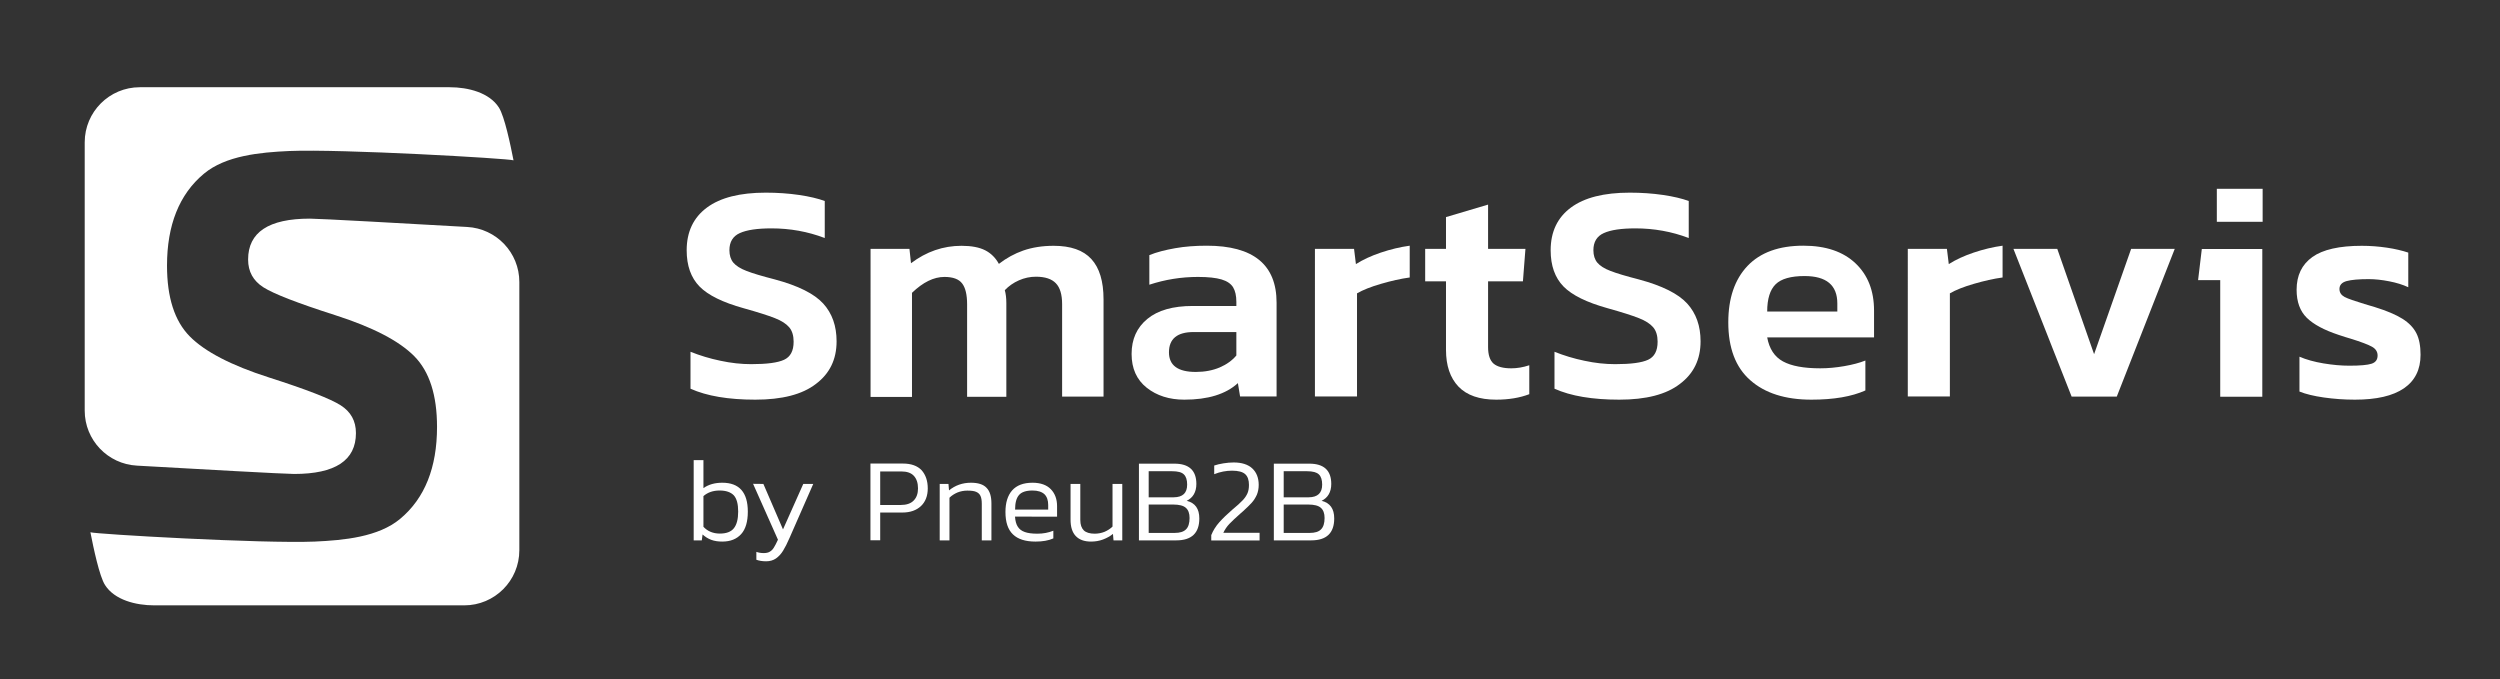 <?xml version="1.0" encoding="utf-8"?>
<!-- Generator: Adobe Illustrator 26.3.1, SVG Export Plug-In . SVG Version: 6.00 Build 0)  -->
<svg version="1.1" id="Vrstva_1" xmlns="http://www.w3.org/2000/svg" xmlns:xlink="http://www.w3.org/1999/xlink" x="0px" y="0px"
	 viewBox="0 0 2281.3 620" style="enable-background:new 0 0 2281.3 620;" xml:space="preserve">
<rect x="0" y="0" width="2281.3" height="620" fill="#333333" stroke="none"/>
<style type="text/css">
	.st0{fill-rule:evenodd;clip-rule:evenodd;fill:#FFFFFF;}
	.st1{fill:#FFFFFF;}
</style>
<g>
	<path class="st0" d="M287.2,494.2c26.8-1.2,58.1-4.2,77.9-20.7c22.6-18.8,33.7-47,33.7-83.9c0-29-6.9-50.5-20.7-64.5
		c-13.8-14-37.9-26.5-72.2-37.5c-34.4-11-56.2-19.5-65.5-25.4s-14-14.3-14-25.4c0-24.9,18.8-37.3,56.4-37.3
		c8.6,0,88.7,4.5,143.4,7.6c26.7,1.4,47.7,23.4,47.7,50.2c0,64.4,0,179,0,244.8c0,27.8-22.5,50.3-50.3,50.3H140.8
		c-16.9,0-36.3-4.9-45-18.6c-5.1-8-10.5-33.8-13.3-48.1C86.8,487.4,240.1,496.2,287.2,494.2"/>
	<path class="st0" d="M264,137.8c-26.8,1.2-58.1,4.2-77.9,20.7c-22.6,18.8-33.7,47-33.7,83.9c0,29,6.9,50.5,20.7,64.5
		s37.9,26.5,72.2,37.5c34.4,11,56.2,19.5,65.5,25.4s14,14.3,14,25.4c0,24.9-18.8,37.3-56.4,37.3c-8.6,0-88.7-4.5-143.4-7.6
		c-26.7-1.4-47.7-23.4-47.7-50.2c0-64.4,0-179,0-244.8c0-27.8,22.5-50.3,50.3-50.3h282.7c16.9,0,36.3,4.9,45,18.6
		c5.1,8,10.5,33.8,13.3,48.1C464.3,144.6,311.1,135.8,264,137.8"/>
	<path class="st1" d="M689.2,364.7c-24.5,0-44.2-3.3-59.1-10V321c8.5,3.4,17.6,6.2,27.3,8.2c9.7,2.1,19.1,3.1,28.1,3.1
		c14.2,0,24.2-1.3,30-4s8.7-8.1,8.7-16.5c0-5.5-1.3-9.9-4-13.1s-7-6-13.1-8.4s-15.5-5.4-28.4-9c-19.1-5.3-32.6-11.9-40.4-19.9
		c-7.8-8-11.7-19-11.7-33c0-16.9,6.2-29.9,18.5-39s30.2-13.6,53.7-13.6c10.6,0,20.7,0.7,30.3,2.1c9.6,1.4,17.4,3.3,23.5,5.5v33.8
		c-15.5-5.9-31.7-8.8-48.6-8.8c-12.9,0-22.5,1.4-28.9,4.3c-6.3,2.8-9.5,8.1-9.5,15.6c0,4.7,1.2,8.5,3.6,11.4
		c2.4,2.8,6.4,5.4,11.9,7.5c5.6,2.2,14.3,4.8,26,7.8c21.2,5.7,35.9,13,44.1,22c8.2,9,12.2,20.5,12.2,34.5c0,16.5-6.3,29.4-18.8,38.8
		C732.1,360,713.6,364.7,689.2,364.7z"/>
	<path class="st1" d="M794.4,227.1h35.5l1.4,13.1c14-10.6,29.4-15.9,46.1-15.9c9.1,0,16.3,1.4,21.6,4.1c5.3,2.7,9.5,6.9,12.5,12.4
		c6.8-5.3,14.3-9.4,22.3-12.2c8.1-2.8,17.3-4.3,27.7-4.3c15.5,0,27,4,34.4,12.1s11.1,20.3,11.1,36.8v88.7h-37.8v-84.4
		c0-8.7-1.9-15.1-5.7-19c-3.8-4-9.9-6-18.2-6c-5.3,0-10.5,1.1-15.5,3.3s-9.3,5.2-12.9,9c0.9,3.2,1.4,7.1,1.4,11.7v85.6h-35.8v-84.4
		c0-8.7-1.5-15.1-4.5-19c-3-4-8.4-6-16.2-6c-9.7,0-19.5,4.8-29.6,14.5v95h-37.8V227.1z"/>
	<path class="st1" d="M1091.2,339.4c8.2,0,15.4-1.4,21.8-4.1c6.3-2.7,11.4-6.4,15.2-10.9V303h-39c-15,0-22.5,6.2-22.5,18.5
		C1066.7,333.5,1074.9,339.4,1091.2,339.4z M1080.7,364.7c-13.6,0-25.1-3.6-34.3-10.9c-9.2-7.3-13.8-17.6-13.8-30.8
		c0-13.5,4.8-24.1,14.4-32s23.4-11.8,41.4-11.8h39.8v-3.7c0-5.7-1-10.1-3-13.4c-2-3.2-5.5-5.6-10.5-7.1s-12.2-2.3-21.5-2.3
		c-15.4,0-30.1,2.4-44.4,7.1v-27c6.6-2.7,14.5-4.7,23.5-6.3s18.6-2.3,28.9-2.3c42.5,0,63.7,17.3,63.7,52v85.6h-33.3l-2-12.2
		C1118.6,359.7,1102.3,364.7,1080.7,364.7z"/>
	<path class="st1" d="M1200.1,227.1h35.5l1.7,13.9c6.3-4,13.8-7.5,22.7-10.5c8.9-3,17.7-5.1,26.4-6.3v29c-8.2,1.1-16.9,3.1-26.2,5.8
		c-9.3,2.7-16.6,5.6-21.9,8.7v94.1h-38.4V227.1H1200.1z"/>
	<path class="st1" d="M1365.3,364.7c-15.4,0-26.8-4-34.4-11.9c-7.6-8-11.4-19.1-11.4-33.6v-62.5h-19v-29.6h19v-29l38.4-11.4v40.4
		h34.1l-2.3,29.6h-31.8v60c0,7.2,1.7,12.2,5,15.1c3.3,2.8,8.7,4.3,16.1,4.3c5.3,0,10.8-0.9,16.5-2.8v26.4
		C1386.9,363,1376.8,364.7,1365.3,364.7z"/>
	<path class="st1" d="M1477.6,364.7c-24.5,0-44.2-3.3-59.1-10V321c8.5,3.4,17.6,6.2,27.3,8.2c9.7,2.1,19,3.1,28.1,3.1
		c14.2,0,24.2-1.3,30-4s8.7-8.1,8.7-16.5c0-5.5-1.3-9.9-4-13.1s-7-6-13.1-8.4s-15.5-5.4-28.4-9c-19.1-5.3-32.6-11.9-40.4-19.9
		s-11.7-19-11.7-33c0-16.9,6.2-29.9,18.5-39s30.2-13.6,53.7-13.6c10.6,0,20.7,0.7,30.3,2.1c9.6,1.4,17.4,3.3,23.5,5.5v33.8
		c-15.5-5.9-31.8-8.8-48.6-8.8c-12.9,0-22.5,1.4-28.9,4.3c-6.3,2.8-9.5,8.1-9.5,15.6c0,4.7,1.2,8.5,3.6,11.4
		c2.4,2.8,6.3,5.4,11.9,7.5c5.6,2.2,14.3,4.8,26,7.8c21.2,5.7,35.9,13,44.1,22s12.2,20.5,12.2,34.5c0,16.5-6.3,29.4-18.8,38.8
		C1520.5,360,1502,364.7,1477.6,364.7z"/>
	<path class="st1" d="M1676.6,284.3v-7.4c0-16.7-10-25-29.9-25c-12.5,0-21.3,2.5-26.4,7.5s-7.7,13.3-7.7,24.9H1676.6z M1653,364.7
		c-23.9,0-42.5-5.9-55.9-17.8c-13.4-11.8-20-29.4-20-52.7c0-22,5.8-39.1,17.5-51.5c11.7-12.3,28.7-18.5,51-18.5
		c20.5,0,36.3,5.4,47.6,16.1c11.3,10.7,16.9,25.1,16.9,43.1v24.5h-97.5c1.9,10.4,6.7,17.7,14.4,21.9c7.7,4.2,19,6.3,34,6.3
		c7.2,0,14.5-0.7,22-2s13.9-3,19.2-5.1v27.3C1689.7,361.9,1673.3,364.7,1653,364.7z"/>
	<path class="st1" d="M1741.1,227.1h35.5l1.7,13.9c6.3-4,13.8-7.5,22.7-10.5c8.9-3,17.7-5.1,26.4-6.3v29c-8.1,1.1-16.9,3.1-26.2,5.8
		c-9.3,2.7-16.6,5.6-21.9,8.7v94.1h-38.4V227.1H1741.1z"/>
	<polygon class="st1" points="1837.3,227.1 1877.3,227.1 1910.9,323.2 1944.7,227.1 1984.5,227.1 1931.6,361.9 1890.4,361.9 	"/>
	<path class="st1" d="M2026,255.6h-20.2l3.4-28.4h55.2V362H2026V255.6z M2022.9,172.3h41.8v30.1h-41.8L2022.9,172.3L2022.9,172.3z"
		/>
	<path class="st1" d="M2148.9,364.7c-9.8,0-19.3-0.7-28.4-2c-9.1-1.3-16.5-3.1-22.2-5.4v-31.8c6.3,2.7,13.6,4.7,21.9,6.1
		c8.4,1.4,16.2,2.1,23.6,2.1c9.9,0,16.6-0.6,20.3-1.8c3.7-1.2,5.5-3.7,5.5-7.5c0-3.4-1.7-6.1-5.1-8c-3.4-1.9-9.9-4.4-19.6-7.4
		c-2.8-0.8-6.4-1.9-10.8-3.4c-13.3-4.4-23-9.6-29.1-15.6c-6.2-6.1-9.3-14.6-9.3-25.6c0-13.1,4.8-23,14.4-29.9
		c9.6-6.8,24.6-10.2,45.1-10.2c7.8,0,15.4,0.6,22.9,1.7c7.5,1.1,14,2.7,19.5,4.5v31.6c-4.9-2.3-10.7-4.1-17.4-5.4
		c-6.6-1.3-12.9-2-18.7-2c-9.1,0-15.8,0.6-20.2,1.8c-4.3,1.2-6.5,3.6-6.5,7.2c0,3.2,1.6,5.6,4.7,7.3c3.1,1.6,9.2,3.7,18.1,6.4
		l9.4,2.8c11,3.4,19.4,7,25.3,10.7c5.9,3.7,10.1,8.1,12.7,13.2c2.6,5.1,3.8,11.7,3.8,19.6c0,13.5-5,23.6-15.1,30.6
		C2183.5,361.3,2168.6,364.7,2148.9,364.7z"/>
	<path class="st1" d="M656.7,447.6c-6,0-10.9,1.7-14.8,5.1v28c3.8,4.1,8.8,6.2,15,6.2c5.9,0,10.2-1.6,12.8-4.9s3.9-8.3,3.9-15.2
		c0-6.9-1.3-11.8-4-14.8C666.8,449.1,662.5,447.6,656.7,447.6z M682.4,466.9c0,9.1-2,16-6.1,20.5s-9.8,6.8-17.2,6.8
		c-3.8,0-7.2-0.5-10.1-1.6c-2.9-1.1-5.5-2.7-7.9-4.9l-0.7,5.4H633v-73.2h8.9v25.5c4.7-3.3,10.4-4.9,17.2-4.9
		C674.6,440.5,682.4,449.3,682.4,466.9z"/>
	<path class="st1" d="M696.6,441.6l17.9,41.5l18.5-41.5h9.1l-21.6,49.2c-2.1,4.9-4.1,8.8-5.9,11.7c-1.8,3-4,5.3-6.5,7.1
		c-2.5,1.7-5.5,2.6-9,2.6c-3.4,0-6.4-0.5-8.9-1.4v-7.2c2,0.7,4.2,1.1,6.6,1.1c2.4,0,4.3-0.4,5.7-1.3c1.4-0.8,2.6-2,3.6-3.6
		s2.3-4,3.8-7.3l-22.7-51L696.6,441.6L696.6,441.6z"/>
	<path class="st1" d="M822,460.8c5.1,0,9.1-1.3,11.7-4c2.7-2.7,4-6.4,4-11.1c0-5-1.3-8.8-3.8-11.5s-6.3-4-11.4-4h-19.3v30.6H822z
		 M846.6,445.7c0,6.8-2.1,12.2-6.2,16.1c-4.2,3.9-9.8,5.9-17,5.9h-20.2V493h-8.9v-70h29.6c7.5,0,13.2,2,17.1,6.1
		C844.7,433.3,846.6,438.8,846.6,445.7z"/>
	<path class="st1" d="M895.9,493.1v-33.4c0-3.1-0.4-5.5-1.2-7.2s-2.1-2.9-4-3.7c-1.8-0.8-4.5-1.1-8-1.1c-3.2,0-6.2,0.6-9,1.7
		c-2.8,1.2-5.3,2.8-7.3,4.8v38.9h-8.9v-51.5h8l0.5,5.9c5.6-4.6,12.3-7,20-7c6.5,0,11.3,1.5,14.2,4.6c3,3,4.5,7.8,4.5,14.3v33.7
		L895.9,493.1L895.9,493.1z"/>
	<path class="st1" d="M942.2,447.6c-5.9,0-10.1,1.4-12.4,4.2c-2.4,2.8-3.5,7.2-3.5,13.2h30.2v-4.2c0-4.3-1.1-7.5-3.4-9.8
		C950.7,448.8,947.1,447.6,942.2,447.6z M926.2,471.4c0.3,4,1.1,7.1,2.6,9.3c1.4,2.2,3.5,3.8,6.4,4.8c2.8,1,6.6,1.5,11.4,1.5
		c5.3,0,10.1-0.9,14.6-2.7v7c-4.4,2-9.9,2.9-16.3,2.9c-9.2,0-16.1-2.2-20.6-6.6c-4.6-4.4-6.8-11.2-6.8-20.4c0-8.5,2-15,6.1-19.7
		c4.1-4.6,10.2-7,18.6-7c7.3,0,12.9,2,16.7,5.9s5.7,9.1,5.7,15.4v9.7L926.2,471.4L926.2,471.4z"/>
	<path class="st1" d="M985.8,441.6v32.9c0,4.3,1.1,7.4,3.2,9.5c2.1,2,5.5,3,9.9,3c3.2,0,6.2-0.6,9-1.7c2.8-1.2,5.3-2.8,7.3-4.8
		v-38.9h8.9v51.5h-8l-0.5-5.9c-2.6,2.1-5.6,3.8-9.1,5.1c-3.4,1.3-7.1,1.9-10.9,1.9c-6.2,0-10.8-1.7-14-5.1s-4.7-8.4-4.7-14.9v-32.6
		H985.8z"/>
	<path class="st1" d="M1071.9,486.3c4.7,0,8.1-1,10.3-3.2c2.2-2.1,3.3-5.6,3.3-10.4c0-4.2-1.1-7.3-3.4-9.3c-2.2-2-6.1-3-11.6-3
		h-22.3v25.9H1071.9z M1083.3,442.2c0-4.3-1-7.4-3-9.3c-2-2-5.6-2.9-10.8-2.9h-21.3v23.8h22.9
		C1079.3,453.7,1083.3,449.9,1083.3,442.2z M1094.4,473.1c0,13.3-7,20-21,20h-34.1v-70h32.4c13.3,0,20,6.2,20,18.5
		c0,3.8-0.8,6.9-2.3,9.5s-3.7,4.5-6.5,5.9C1090.6,458.9,1094.4,464.2,1094.4,473.1z"/>
	<path class="st1" d="M1105.3,488.3c1.7-4.2,4.1-8.1,7.4-11.8c3.3-3.7,7.2-7.4,11.8-11.4c4.3-3.5,7.4-6.4,9.5-8.6s3.5-4.4,4.4-6.5
		s1.3-4.6,1.3-7.5c0-4.4-1.1-7.7-3.4-9.8c-2.3-2.1-6.3-3.2-12-3.2c-5.4,0-10.8,1-16.3,3.2v-7.9c2.4-0.8,5.2-1.5,8.4-2
		c3.2-0.5,6.3-0.8,9.3-0.8c7.4,0,13.1,1.8,17,5.4s5.9,8.7,5.9,15.1c0,3.3-0.6,6.3-1.7,9c-1.2,2.6-2.7,5.1-4.7,7.3s-4.7,4.8-8.1,7.9
		l-2.3,2c-4.3,3.8-7.6,6.9-9.9,9.3s-4.2,5.2-5.6,8.2h33.1v7h-44.1L1105.3,488.3L1105.3,488.3z"/>
	<path class="st1" d="M1195.1,486.3c4.7,0,8.2-1,10.3-3.2c2.2-2.1,3.3-5.6,3.3-10.4c0-4.2-1.1-7.3-3.4-9.3c-2.2-2-6.1-3-11.6-3
		h-22.3v25.9H1195.1z M1206.5,442.2c0-4.3-1-7.4-3-9.3s-5.6-2.9-10.8-2.9h-21.3v23.8h22.9C1202.4,453.7,1206.5,449.9,1206.5,442.2z
		 M1217.5,473.1c0,13.3-7,20-21,20h-34.1v-70h32.4c13.3,0,20,6.2,20,18.5c0,3.8-0.8,6.9-2.3,9.5s-3.7,4.5-6.5,5.9
		C1213.7,458.9,1217.5,464.2,1217.5,473.1z"/>
</g>
</svg>
